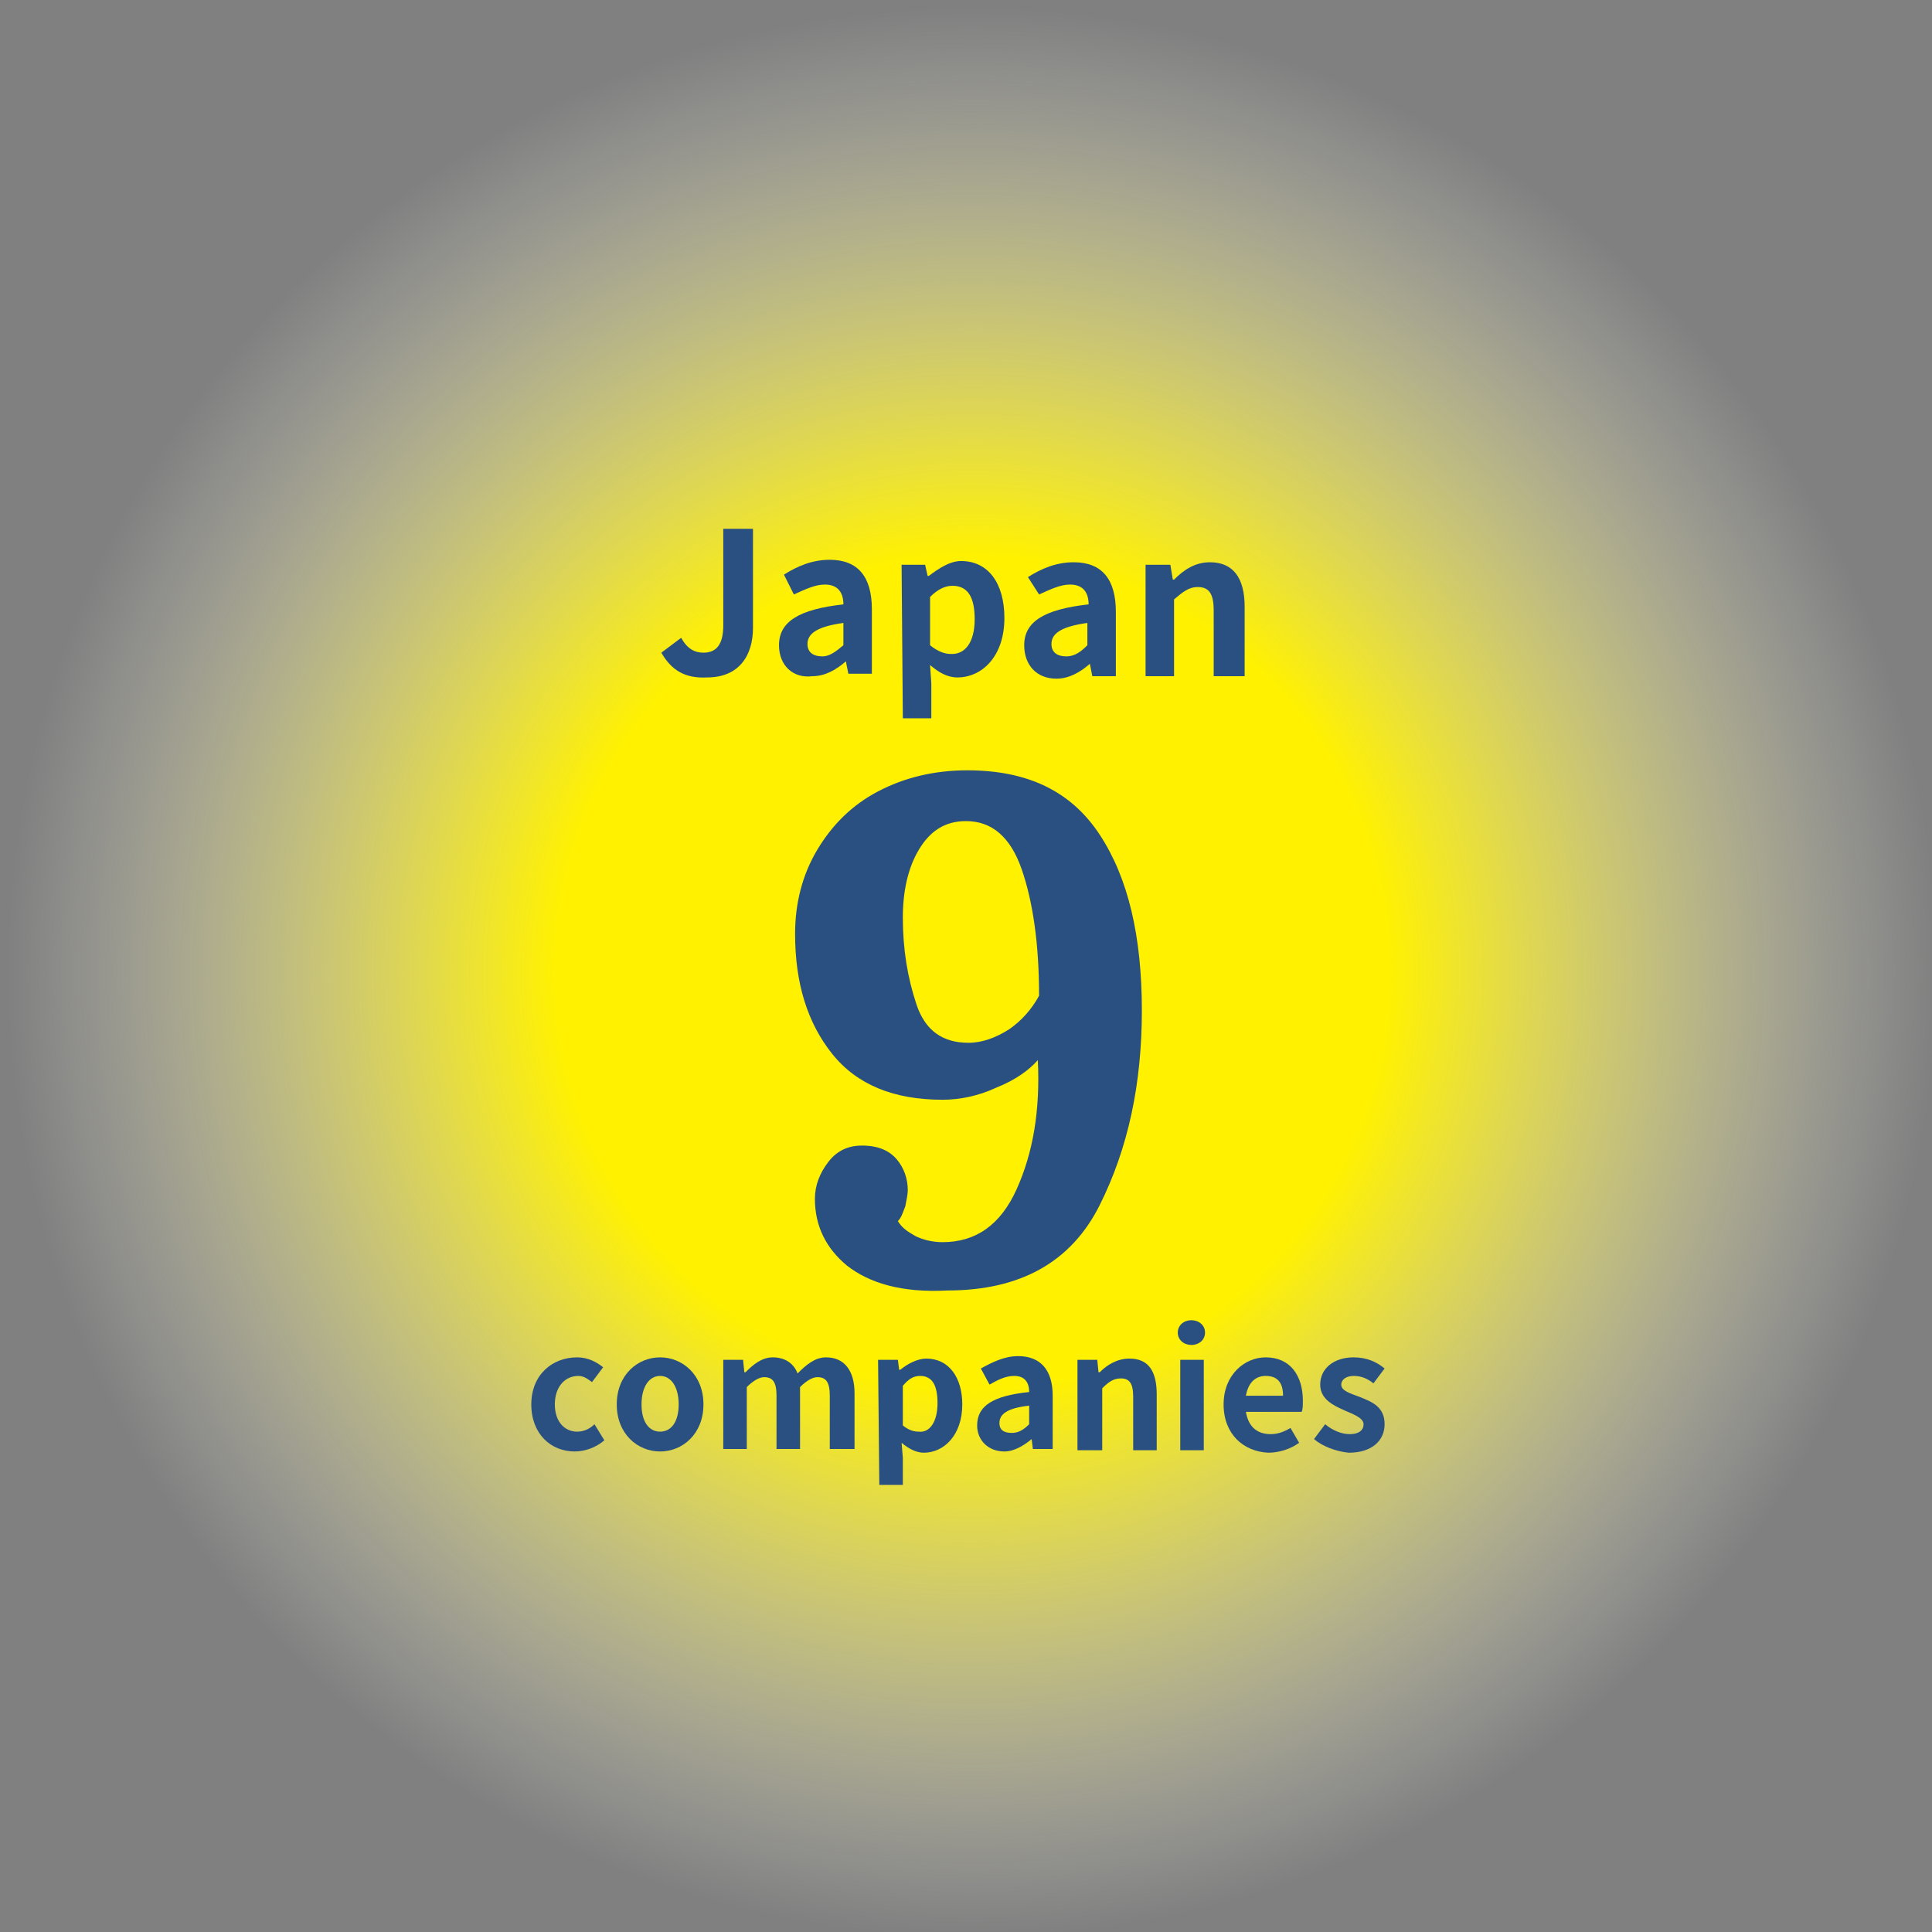 <?xml version="1.0" encoding="utf-8"?>
<!-- Generator: Adobe Illustrator 24.1.0, SVG Export Plug-In . SVG Version: 6.00 Build 0)  -->
<svg version="1.1" id="レイヤー_1" xmlns="http://www.w3.org/2000/svg" xmlns:xlink="http://www.w3.org/1999/xlink" x="0px"
	 y="0px" viewBox="0 0 156 156" style="enable-background:new 0 0 156 156;" xml:space="preserve">
<rect x="0" y="0" width="156" height="156" fill="#808080" stroke="none"/>
<style type="text/css">
	.st0{fill:url(#SVGID_1_);}
	.st1{fill:#2A5082;}
</style>
<radialGradient id="SVGID_1_" cx="78.5" cy="79.5" r="78" gradientTransform="matrix(1 0 0 -1 0 158)" gradientUnits="userSpaceOnUse">
	<stop  offset="0.431" style="stop-color:#FFF100"/>
	<stop  offset="1" style="stop-color:#FFFFFF;stop-opacity:0"/>
</radialGradient>
<circle class="st0" cx="78.5" cy="78.5" r="78"/>
<g>
	<path class="st1" d="M42.9,113.4c0-2.4,1.7-3.8,3.7-3.8c0.9,0,1.6,0.4,2.1,0.8l-0.9,1.2c-0.4-0.3-0.7-0.5-1.1-0.5
		c-1.1,0-1.9,0.9-1.9,2.3s0.8,2.2,1.8,2.2c0.5,0,1-0.2,1.4-0.6l0.8,1.3c-0.7,0.6-1.6,0.9-2.4,0.9C44.5,117.2,42.9,115.8,42.9,113.4z
		"/>
	<path class="st1" d="M49.8,113.4c0-2.4,1.7-3.8,3.5-3.8s3.5,1.4,3.5,3.8s-1.7,3.8-3.5,3.8S49.8,115.8,49.8,113.4z M54.8,113.4
		c0-1.4-0.6-2.3-1.5-2.3s-1.5,0.9-1.5,2.3s0.6,2.2,1.5,2.2S54.8,114.8,54.8,113.4z"/>
	<path class="st1" d="M58.4,109.8H60l0.1,1h0.1c0.6-0.6,1.3-1.2,2.2-1.2c1,0,1.7,0.5,2,1.3c0.7-0.7,1.4-1.3,2.3-1.3
		c1.5,0,2.3,1.1,2.3,2.9v4.5h-2v-4.3c0-1.1-0.3-1.5-1-1.5c-0.4,0-0.9,0.3-1.4,0.8v5h-1.9v-4.3c0-1.1-0.3-1.5-1-1.5
		c-0.4,0-0.9,0.3-1.4,0.8v5h-1.9C58.4,117,58.4,109.8,58.4,109.8z"/>
	<path class="st1" d="M70.9,109.8h1.6l0.1,0.8h0.1c0.6-0.5,1.4-0.9,2.1-0.9c1.8,0,2.9,1.5,2.9,3.7c0,2.5-1.5,3.9-3.1,3.9
		c-0.6,0-1.2-0.3-1.8-0.8l0.1,1.2v2.2H71L70.9,109.8L70.9,109.8z M75.7,113.3c0-1.4-0.4-2.2-1.4-2.2c-0.5,0-0.9,0.2-1.4,0.8v3.2
		c0.5,0.4,0.9,0.5,1.3,0.5C75,115.7,75.7,114.9,75.7,113.3z"/>
	<path class="st1" d="M78.9,115.1c0-1.6,1.3-2.4,4.2-2.7c0-0.7-0.3-1.3-1.2-1.3c-0.7,0-1.3,0.3-2,0.7l-0.7-1.3c0.9-0.5,1.9-1,3-1
		c1.8,0,2.8,1.1,2.8,3.2v4.3h-1.6l-0.1-0.8l0,0c-0.6,0.5-1.4,1-2.2,1C79.8,117.2,78.9,116.3,78.9,115.1z M83.1,115v-1.5
		c-1.8,0.2-2.4,0.7-2.4,1.4c0,0.6,0.4,0.8,1,0.8C82.2,115.7,82.6,115.5,83.1,115z"/>
	<path class="st1" d="M87,109.8h1.6l0.1,1h0.1c0.6-0.6,1.4-1.1,2.4-1.1c1.6,0,2.2,1.1,2.2,2.9v4.5h-1.9v-4.3c0-1.1-0.3-1.5-1-1.5
		c-0.6,0-1,0.3-1.5,0.8v5h-2V109.8z"/>
	<path class="st1" d="M95.1,107.6c0-0.6,0.5-1,1.1-1s1.1,0.4,1.1,1s-0.5,1-1.1,1S95.1,108.2,95.1,107.6z M95.3,109.8h1.9v7.3h-1.9
		V109.8z"/>
	<path class="st1" d="M98.8,113.4c0-2.4,1.7-3.8,3.4-3.8c2,0,3,1.5,3,3.5c0,0.4,0,0.7-0.1,0.9h-4.5c0.2,1.2,0.9,1.8,2,1.8
		c0.6,0,1.1-0.2,1.6-0.5l0.7,1.2c-0.7,0.5-1.6,0.8-2.5,0.8C100.4,117.2,98.8,115.8,98.8,113.4z M103.6,112.7c0-1-0.4-1.6-1.4-1.6
		c-0.8,0-1.4,0.5-1.6,1.6H103.6z"/>
	<path class="st1" d="M106.1,116.2l0.9-1.2c0.6,0.5,1.3,0.8,2,0.8s1.1-0.3,1.1-0.8s-0.8-0.8-1.5-1.1c-0.9-0.4-2-0.9-2-2.1
		c0-1.3,1.1-2.2,2.7-2.2c1.1,0,1.9,0.4,2.5,0.9l-0.9,1.2c-0.5-0.4-1-0.6-1.6-0.6s-1,0.3-1,0.7c0,0.5,0.7,0.7,1.5,1
		c1,0.4,2,0.8,2,2.2c0,1.3-1,2.3-2.9,2.3C107.9,117.2,106.8,116.8,106.1,116.2z"/>
</g>
<g>
	<path class="st1" d="M53.4,52.7l1.6-1.2c0.5,0.9,1.1,1.2,1.8,1.2c1,0,1.6-0.6,1.6-2.2v-7.8h2.4v8c0,2.2-1.1,4-3.7,4
		C55.3,54.8,54.2,54.1,53.4,52.7z"/>
	<path class="st1" d="M62.9,52.1c0-1.9,1.6-2.9,5.2-3.3c0-0.9-0.4-1.6-1.5-1.6c-0.8,0-1.6,0.4-2.5,0.8l-0.8-1.6
		c1.1-0.7,2.3-1.2,3.7-1.2c2.3,0,3.4,1.4,3.4,4v5.2h-1.9l-0.2-1l0,0c-0.8,0.7-1.7,1.2-2.7,1.2C64,54.8,62.9,53.7,62.9,52.1z
		 M68.1,52.1v-1.8c-2.2,0.3-2.9,0.9-2.9,1.7c0,0.7,0.5,1,1.2,1C67,53,67.5,52.6,68.1,52.1z"/>
	<path class="st1" d="M72.8,45.6h1.9l0.2,0.9H75c0.8-0.6,1.7-1.2,2.6-1.2c2.2,0,3.5,1.8,3.5,4.6c0,3.1-1.8,4.8-3.8,4.8
		c-0.8,0-1.5-0.4-2.2-1l0.1,1.5V58h-2.3L72.8,45.6L72.8,45.6z M78.7,50c0-1.7-0.5-2.7-1.8-2.7c-0.6,0-1.2,0.3-1.8,0.9v3.9
		c0.6,0.5,1.2,0.7,1.6,0.7C77.9,52.9,78.7,51.9,78.7,50z"/>
	<path class="st1" d="M82.7,52.1c0-1.9,1.6-2.9,5.2-3.3c0-0.9-0.4-1.6-1.5-1.6c-0.8,0-1.6,0.4-2.5,0.8L83,46.6
		c1.1-0.7,2.3-1.2,3.7-1.2c2.3,0,3.4,1.4,3.4,4v5.2h-1.9l-0.2-1l0,0c-0.8,0.7-1.7,1.2-2.7,1.2C83.7,54.8,82.7,53.7,82.7,52.1z
		 M87.8,52.1v-1.8c-2.2,0.3-2.9,0.9-2.9,1.7c0,0.7,0.5,1,1.2,1C86.8,53,87.3,52.6,87.8,52.1z"/>
	<path class="st1" d="M92.6,45.6h1.9l0.2,1.2h0.1c0.8-0.8,1.7-1.4,2.9-1.4c1.9,0,2.8,1.3,2.8,3.6v5.6H98v-5.3c0-1.4-0.4-1.9-1.3-1.9
		c-0.7,0-1.2,0.4-1.9,1v6.2h-2.3v-9H92.6z"/>
</g>
<path class="st1" d="M68.4,102.2c-1.7-1.4-2.6-3.2-2.6-5.4c0-1.1,0.4-2.1,1.1-3c0.7-0.9,1.6-1.3,2.7-1.3c1.3,0,2.2,0.4,2.8,1.1
	s0.9,1.6,0.9,2.5c0,0.3-0.1,0.8-0.2,1.3c-0.2,0.5-0.3,0.9-0.6,1.2c0.3,0.5,0.7,0.8,1.4,1.2c0.6,0.3,1.4,0.5,2.2,0.5
	c2.7,0,4.7-1.4,6-4.3s1.9-6.3,1.7-10.4c-0.7,0.8-1.8,1.6-3.3,2.2c-1.5,0.7-3,1-4.4,1c-3.9,0-6.9-1.2-8.9-3.7s-3-5.7-3-9.7
	c0-2.5,0.6-4.8,1.8-6.8c1.2-2,2.8-3.6,4.9-4.7c2.1-1.1,4.5-1.7,7.2-1.7c4.9,0,8.4,1.7,10.7,5.2c2.3,3.5,3.4,8.2,3.4,14.2
	c0,5.9-1.1,11.1-3.4,15.7s-6.4,6.9-12.3,6.9C72.8,104.4,70.2,103.6,68.4,102.2z M81.5,83.1c1-0.7,1.8-1.6,2.4-2.7
	c0-4.2-0.5-7.6-1.4-10.2s-2.4-3.9-4.5-3.9c-1.7,0-2.9,0.8-3.8,2.3s-1.3,3.4-1.3,5.5c0,2.6,0.4,4.9,1.1,7s2.1,3.1,4.2,3.1
	C79.3,84.2,80.4,83.8,81.5,83.1z"/>
</svg>
